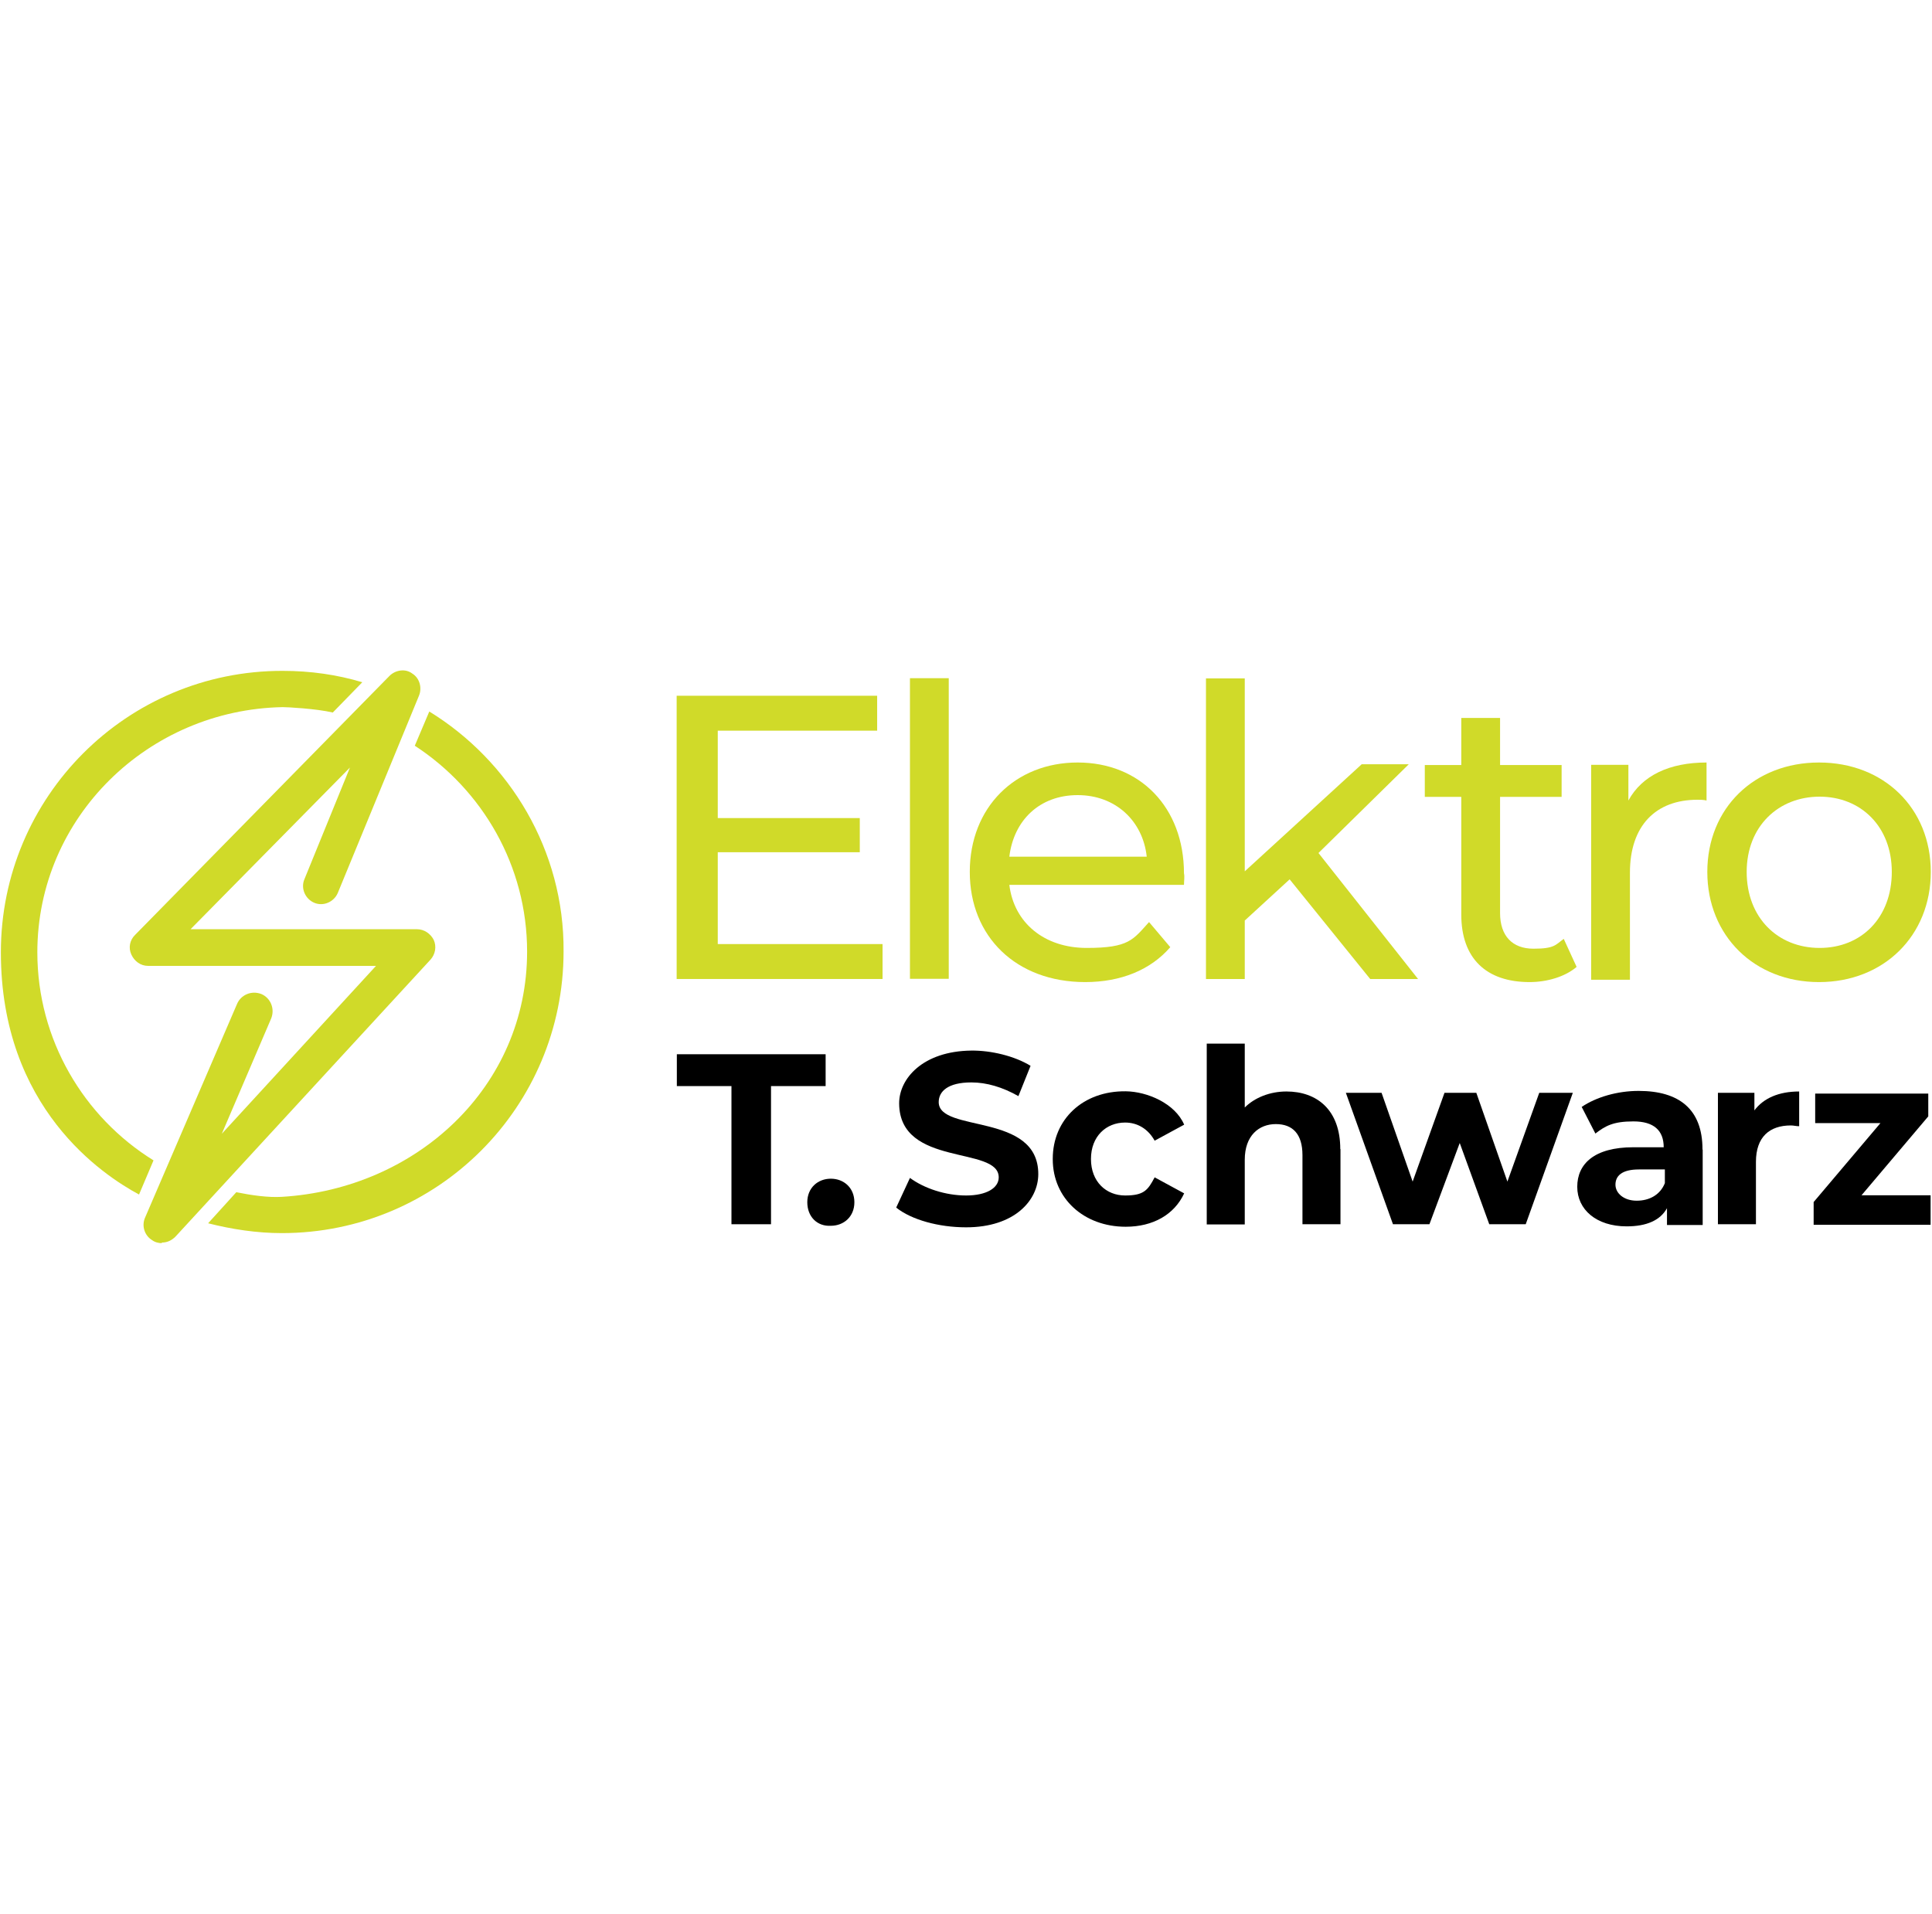 <svg xmlns="http://www.w3.org/2000/svg" id="Ebene_1" data-name="Ebene 1" viewBox="0 0 1001.184 991.833"><defs><style>      .cls-1 {        fill: #d0da29;      }    </style></defs><g id="Elektro_Schwarz" data-name="Elektro Schwarz"><g id="Logo1"><g><g><path class="cls-1" d="M83.85,644.287c-1.6,0-3.5-.4-5.1-1.6-3.9-2.4-5.5-7.5-3.5-11.8l47.6-110.6c2-4.7,7.5-7.1,12.6-5.1,4.7,2,7.1,7.5,5.1,12.6l-25.6,59.8,79.9-87h-118.1c-3.9,0-7.1-2.4-8.7-5.9s-.8-7.5,2-10.2l131.8-134.2c3.1-3.1,8.3-3.9,11.8-1.2,3.9,2.4,5.1,7.5,3.5,11.4l-42.1,102.3c-2,4.7-7.5,7.1-12.2,5.1s-7.1-7.5-5.1-12.2l23.6-57.9-82.6,83.8h117.3c3.9,0,7.1,2.4,8.7,5.5,1.6,3.5.8,7.5-1.6,10.2l-132.2,143.6c-2,2-4.3,3.1-7.1,3.1l-0.0.3Z"></path><g><path class="cls-1" d="M19.35,493.587c0-70.1,57.506-125.773,127.1-127.1,2.019-.039,17.7.8,26,2.8l15.3-15.7c-13-3.9-26.8-5.9-41.3-5.9C65.75,347.587.45,412.887.45,493.587s52.975,115.469,71.6,125.5l7.5-17.7c-36.2-22.4-60.2-62.6-60.2-107.8Z"></path><path class="cls-1" d="M222.45,368.787l-7.5,17.7c35,22.8,58.2,62.2,58.2,106.7,0,70.1-57.226,122.905-127.1,127.1-7.151.429-15.7-.8-23.6-2.4l-14.6,16.1c12.2,3.1,25.2,5.1,38.2,5.1,80.7,0,146-65.3,146-146,.4-52.3-27.9-98.8-69.7-124.4l.1.1Z"></path></g></g><g><g><path d="M379.05,562.887h-28.3v-16.5h77.1v16.5h-28.3v71.6h-20.5v-71.6h-0Z"></path><path d="M418.35,623.087c0-7.5,5.5-12.2,12.2-12.2s12.2,4.7,12.2,12.2-5.5,12.2-12.2,12.2c-7.1.4-12.2-4.7-12.2-12.2Z"></path><path d="M464.45,625.787l7.1-15.3c7.5,5.5,18.5,9.1,29.1,9.1s16.9-3.9,16.9-9.4c0-16.5-51.304-5.101-51.6-38.2-.115-12.874,12.202-27.218,37.4-27.5,10.227-.114,22.4,2.8,30.7,7.9l-6.3,15.7c-8.3-4.7-16.5-7.1-24.4-7.1-12.2,0-16.9,4.7-16.9,10.2,0,16.1,51.724,5.1,51.6,37.4-.052,13.449-12.2,27.5-37.4,27.5-14.2,0-28.3-3.9-36.2-10.2l-0-.1Z"></path><path d="M545.55,600.587c0-20.5,15.701-35.25,37.8-35,11.191.127,25.6,6.3,30.3,17.3l-15.3,8.3c-3.5-6.3-9.1-9.4-15.3-9.4-9.8,0-17.7,7.1-17.7,18.9s7.9,18.9,17.7,18.9,11.8-2.8,15.3-9.4l15.3,8.3c-5.1,11-16.1,17.3-30.3,17.3-21.6,0-37.8-14.6-37.8-35v-.2Z"></path><path d="M694.65,595.487v39h-19.7v-35.8c0-11-5.1-16.1-13.8-16.1s-16.1,5.9-16.1,18.5v33.5h-19.7v-93.7h19.7v33.1c5.1-5.1,13-8.3,21.6-8.3,15.7,0,27.9,9.4,27.9,29.9l.1-.1Z"></path><path d="M815.05,566.387l-24.4,68.1h-18.9l-15.3-42.1-15.7,42.1h-18.9l-24.4-68.1h18.5l16.1,46,16.5-46h16.5l16.1,46,16.5-46h17.4Z"></path><path d="M882.35,595.887v39h-18.5v-8.7c-3.5,6.3-10.6,9.4-20.9,9.4-15.7,0-25.6-8.7-25.6-20.5s8.7-20.5,29.1-20.5h15.7c0-8.7-5.1-13.4-15.7-13.4s-14.6,2.4-19.7,6.3l-7.1-13.8c7.5-5.1,18.5-8.3,29.5-8.3,20.9,0,33.1,9.4,33.1,30.3l.1.2ZM862.75,613.187v-7.1h-13.4c-9.1,0-12.2,3.5-12.2,7.9s4.3,8.3,11,8.3,12.2-3.1,14.6-9.1l0-0Z"></path><path d="M932.35,565.587v18.1c-1.6,0-2.8-.4-4.3-.4-11,0-18.1,5.9-18.1,18.9v32.3h-19.7v-68.1h18.9v9.1c4.7-6.3,12.6-9.8,23.2-9.8l-0-.1Z"></path><path d="M1000.45,619.487v15.3h-60.6v-11.8l34.6-40.9h-33.8v-15.3h58.6v11.8l-34.6,40.9h35.8Z"></path></g><g><path class="cls-1" d="M457.35,489.287v18.1h-106.7v-146.8h103.9v18.1h-82.6v45.3h73.6v17.7h-73.6v47.6h85.4v-0Z"></path><path class="cls-1" d="M471.55,351.487h20.1v155.8h-20.1v-155.8Z"></path><path class="cls-1" d="M613.55,458.587h-90.5c2.4,19.7,18.1,32.7,40.1,32.7s24-4.3,32.3-13.4l11,13c-10.2,11.8-25.6,18.1-44.1,18.1-35.8,0-59.8-23.6-59.8-57.1s23.6-56.7,55.9-56.7,55.1,23.2,55.1,57.5c.4,1.6,0,3.9,0,5.9ZM523.05,443.987h71.2c-2-18.5-16.1-31.9-35.8-31.9s-33.1,13-35.4,31.9Z"></path><path class="cls-1" d="M668.25,455.787l-23.2,21.3v30.3h-20.1v-155.8h20.1v100l60.6-55.5h24.4l-46.8,46,51.6,65.3h-24.8l-41.7-51.6-.1 0Z"></path><path class="cls-1" d="M817.05,501.087c-5.9,5.1-15.3,7.9-24.4,7.9-22.4,0-35.4-12.2-35.4-35v-61h-18.9v-16.5h18.9v-24.4h20.1v24.4h31.9v16.5h-31.9v60.2c0,11.8,6.3,18.5,17.3,18.5s11.4-2,15.7-5.1l6.7,14.6 0-.1Z"></path><path class="cls-1" d="M884.35,395.187v19.7c-1.6-.4-3.1-.4-4.7-.4-21.6,0-35,13.4-35,37.8v55.5h-20.1v-111.4h19.3v18.5c7.1-13,21.3-19.7,40.5-19.7Z"></path><path class="cls-1" d="M884.75,451.887c0-33.1,24.4-56.7,57.9-56.7s57.9,23.6,57.9,56.7-24.4,57.1-57.9,57.1-57.9-24-57.9-57.1v0ZM980.35,451.887c0-23.6-16.1-39-37.4-39s-37.8,15.3-37.8,39,16.1,39.4,37.8,39.4,37.4-15.7,37.4-39.4Z"></path></g></g></g></g></g></svg>